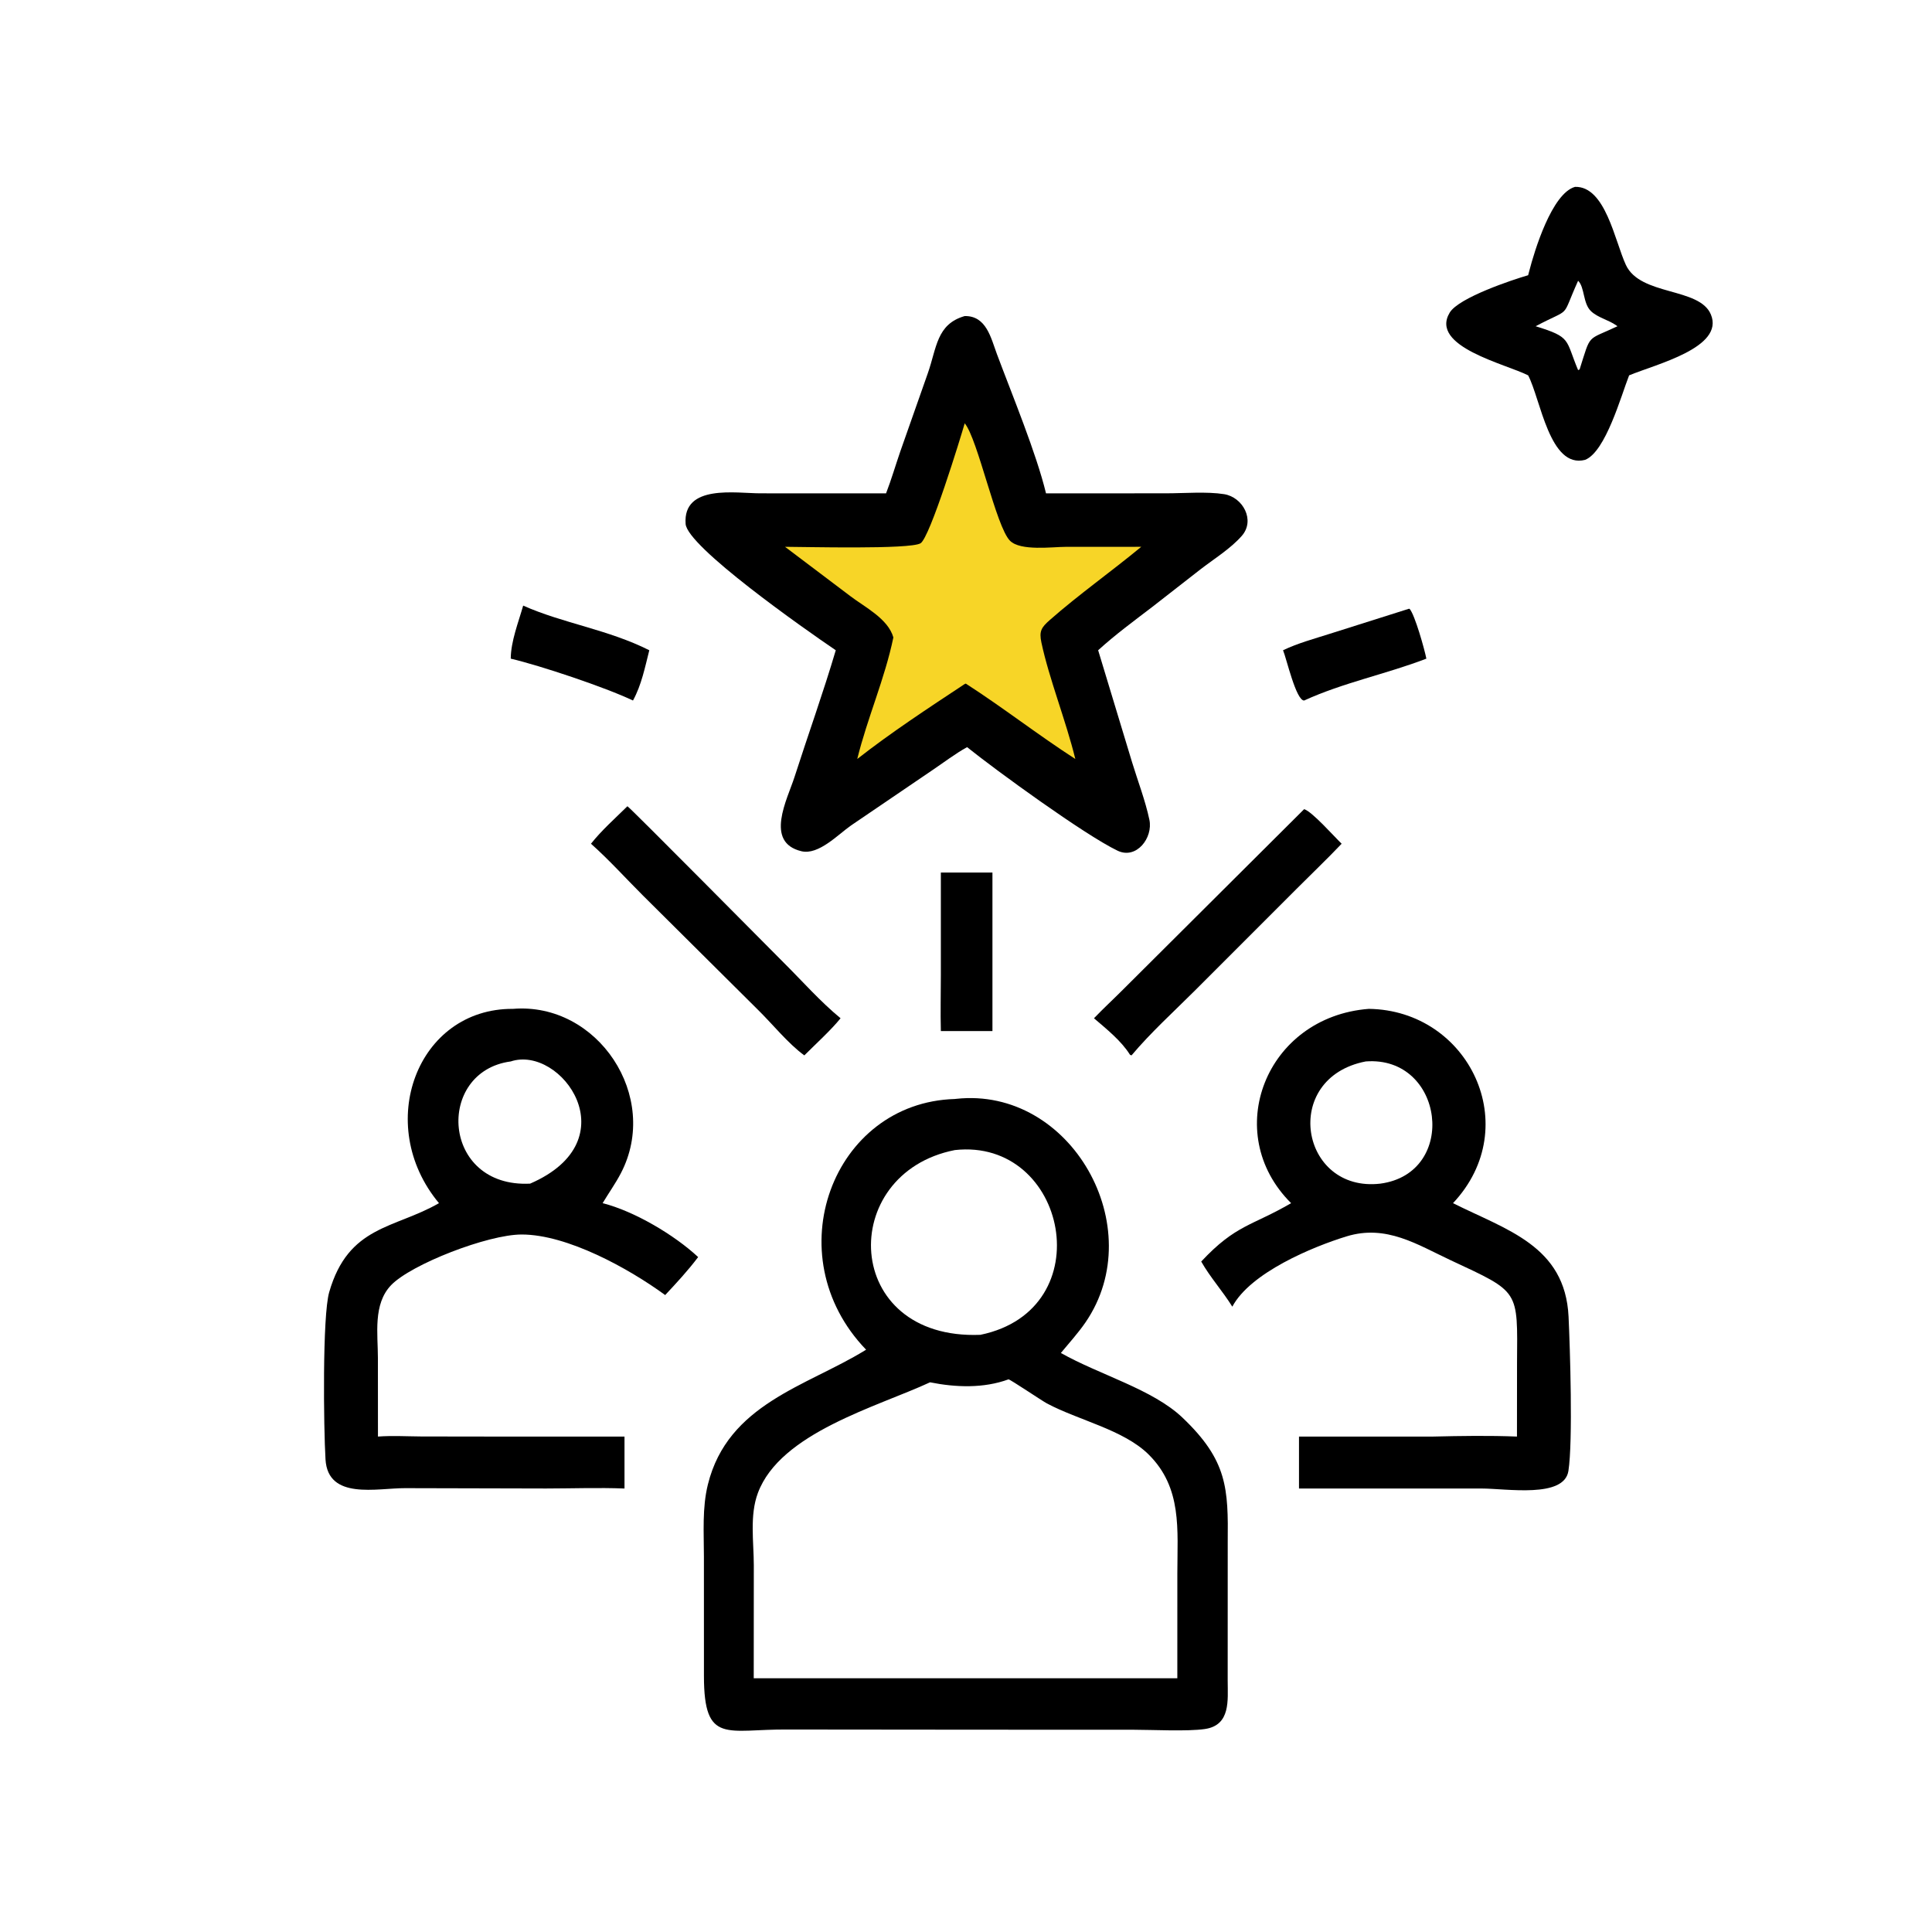 <?xml version="1.0" encoding="utf-8" ?>
<svg xmlns="http://www.w3.org/2000/svg" xmlns:xlink="http://www.w3.org/1999/xlink" width="512" height="512">
	<path d="M138.647 160.49C149.11 165.172 161.137 166.816 172.073 172.324C170.919 176.859 170.011 181.511 167.749 185.644C160.315 182.113 143.192 176.387 135.351 174.549C135.393 169.911 137.383 164.928 138.647 160.49Z"/>
	<path d="M373.363 161.333L373.563 161.354C374.95 162.914 377.518 172.071 378.001 174.549C367.411 178.625 355.93 180.91 345.614 185.644C343.466 185.68 340.937 174.493 340.021 172.324C343.942 170.438 348.314 169.273 352.456 167.947L373.363 161.333Z"/>
	<path d="M249.337 231.227L263.007 231.227L263.007 273.248L249.337 273.248C249.204 268.253 249.337 263.229 249.336 258.23L249.337 231.227Z"/>
	<path d="M345.614 214.434C347.722 215.076 353.597 221.715 355.548 223.598C351.628 227.723 347.481 231.666 343.463 235.699L316.819 262.355C311.147 268.018 305.019 273.562 299.863 279.688L299.46 279.524C297.138 275.803 293.227 272.698 289.914 269.85C292.455 267.195 295.167 264.712 297.757 262.104L345.614 214.434Z"/>
	<path d="M166.269 213.662C166.935 213.958 204.701 252.138 207.631 255.049C212.566 259.951 217.396 265.439 222.76 269.85C220.269 272.952 216.068 276.773 213.155 279.688C208.813 276.535 204.644 271.287 200.712 267.454L170.403 237.336C165.839 232.785 161.427 227.872 156.612 223.598C159.445 220.029 163.03 216.859 166.269 213.662Z"/>
	<path d="M417.398 49.52C425.461 49.304 427.936 63.863 430.867 70.19C434.71 78.486 450.382 76.074 453.405 83.349C457.052 92.126 438.81 96.527 431.732 99.474C429.602 104.893 425.516 119.717 420.07 121.865C410.654 124.305 408.28 105.729 404.973 99.474C399.108 96.472 378.751 91.859 384.192 82.839C386.585 78.873 400.846 74.129 404.973 72.938L405.25 71.89C406.645 66.469 411.265 51.242 417.398 49.52ZM418.214 74.404C413.472 84.927 416.83 81.227 406.96 86.457C416.555 89.405 414.792 89.952 418.214 98.087L418.612 97.9C421.706 88.198 420.346 90.382 428.648 86.457L428.351 86.243C426.275 84.771 423.496 84.204 421.662 82.497C419.456 80.443 419.996 76.121 418.214 74.404Z"/>
	<path d="M362.749 267.358C389.308 267.725 404.14 298.565 385.062 318.85C399.174 325.94 414.786 330.093 415.685 348.936C416.072 357.045 416.867 382.045 415.645 389.815C414.498 397.116 399.302 394.476 392.638 394.472L344.248 394.471L344.248 380.706L379.752 380.706C387.089 380.529 394.682 380.41 402.011 380.706L402.028 361.289C402.159 341.694 402.876 342.585 384.462 333.982C375.595 329.84 367.401 324.422 356.862 327.65C347.844 330.413 331.382 337.266 326.575 346.28C324.028 342.168 320.71 338.516 318.336 334.319C327.55 324.471 331.722 324.941 342.159 318.85C323.431 300.241 335.43 269.466 362.749 267.358ZM361.931 281.293C339.359 285.654 344.541 316.15 365.808 313.676C386.598 310.891 382.709 279.699 361.931 281.293Z"/>
	<path d="M135.938 267.358C158.41 265.526 175.118 290.628 164.541 310.911C163.12 313.637 161.281 316.207 159.702 318.85C168.127 320.983 178.741 327.289 185.016 333.138C182.359 336.67 179.296 339.979 176.28 343.205C166.677 336.19 150.375 327.149 138.231 327.156C129.271 327.161 108.987 335.038 103.657 340.569C98.805 345.604 100.149 353.542 100.149 359.905L100.162 380.706C103.977 380.42 107.817 380.656 111.639 380.679L130.312 380.706L165.499 380.706L165.499 394.471C158.588 394.2 151.599 394.461 144.679 394.467L107.355 394.377C99.89 394.351 86.909 397.599 86.263 386.757C85.762 378.356 85.413 348.806 87.237 342.452C92.329 324.71 104.559 325.649 116.333 318.85C98.96 297.977 110.595 267.204 135.938 267.358ZM135.351 281.293C115.356 283.959 116.916 314.841 140.486 313.676C167.037 302.185 148.687 276.862 135.351 281.293Z"/>
	<path d="M255.658 83.758C261.409 83.664 262.604 89.581 264.2 93.852C268.283 104.776 274.616 120.055 277.206 130.75L309.137 130.733C313.844 130.731 319.872 130.232 324.409 130.959C329.346 131.75 332.734 137.854 329.088 142.012C326.124 145.394 321.718 148.124 318.148 150.873L305.439 160.784C300.561 164.518 295.562 168.179 291.021 172.324L300.012 202.003C301.535 207.003 303.517 212.132 304.598 217.237C305.614 222.034 301.16 227.836 296.169 225.444C287.399 221.242 263.641 203.924 256.287 198C253.046 199.797 250.053 202.114 246.978 204.177L225.556 218.739C222.133 221.11 216.942 226.673 212.392 225.586C202.522 223.227 208.664 211.794 210.545 205.939C214.147 194.723 218.147 183.621 221.488 172.324C213.059 166.613 182.125 144.87 181.694 138.835C180.938 128.247 195.075 130.735 201.466 130.737L234.812 130.75C236.22 127.102 237.331 123.283 238.607 119.582L245.87 98.943C248.256 92.187 248.172 85.904 255.658 83.758Z"/>
	<path fill="#F7D527" d="M255.658 112.179C259.138 116.357 263.962 139.588 267.654 143.296C270.44 146.096 278.895 144.92 282.423 144.92L302.443 144.909C294.549 151.442 285.849 157.584 278.225 164.297C275.968 166.285 275.341 167.252 275.984 170.279C278.025 179.884 282.489 190.991 284.971 201.14C275.114 194.781 265.815 187.513 255.943 181.159L255.658 181.273C246.094 187.596 236.198 194.076 227.181 201.14C229.845 190.285 234.496 179.862 236.752 168.923C235.352 163.976 229.22 160.922 225.387 158.009L208.038 144.909C213.105 144.914 241.111 145.652 243.94 143.98C246.443 142.5 254.606 115.853 255.658 112.179Z"/>
	<path d="M253.041 291.245L253.387 291.205C283.858 287.906 304.879 325.309 287.68 350.428C285.731 353.273 283.337 355.89 281.143 358.551C291.399 364.358 305.432 368.143 313.358 375.68C325.32 387.057 325.507 394.47 325.36 408.78L325.35 445.433C325.353 450.54 326.196 457.198 319.301 458.209C314.664 458.889 305.382 458.401 300.368 458.4L259.812 458.388L208.882 458.339C192.667 458.18 186.572 462.498 186.552 444.217L186.545 412.513C186.54 406.152 186.06 399.604 187.599 393.396C192.888 372.055 213.71 367.387 229.219 357.872L229.524 357.683C205.425 332.679 220.637 292.194 253.041 291.245ZM267.269 365.542C260.664 367.966 253.265 367.686 246.472 366.326C232.47 372.823 206.802 379.682 200.847 395.659C198.629 401.608 199.762 408.625 199.768 414.827L199.747 444.755L243.125 444.755L312.004 444.755L312.009 416.895C312.013 405.378 313.336 394.276 304.37 385.428C297.741 378.885 285.811 376.393 277.434 371.916C276.092 371.199 267.8 365.597 267.269 365.542ZM253.041 304.781C221.719 310.945 223.084 355.195 259.812 353.742C292.119 347.078 282.839 301.49 253.041 304.781Z"/>
</svg>
